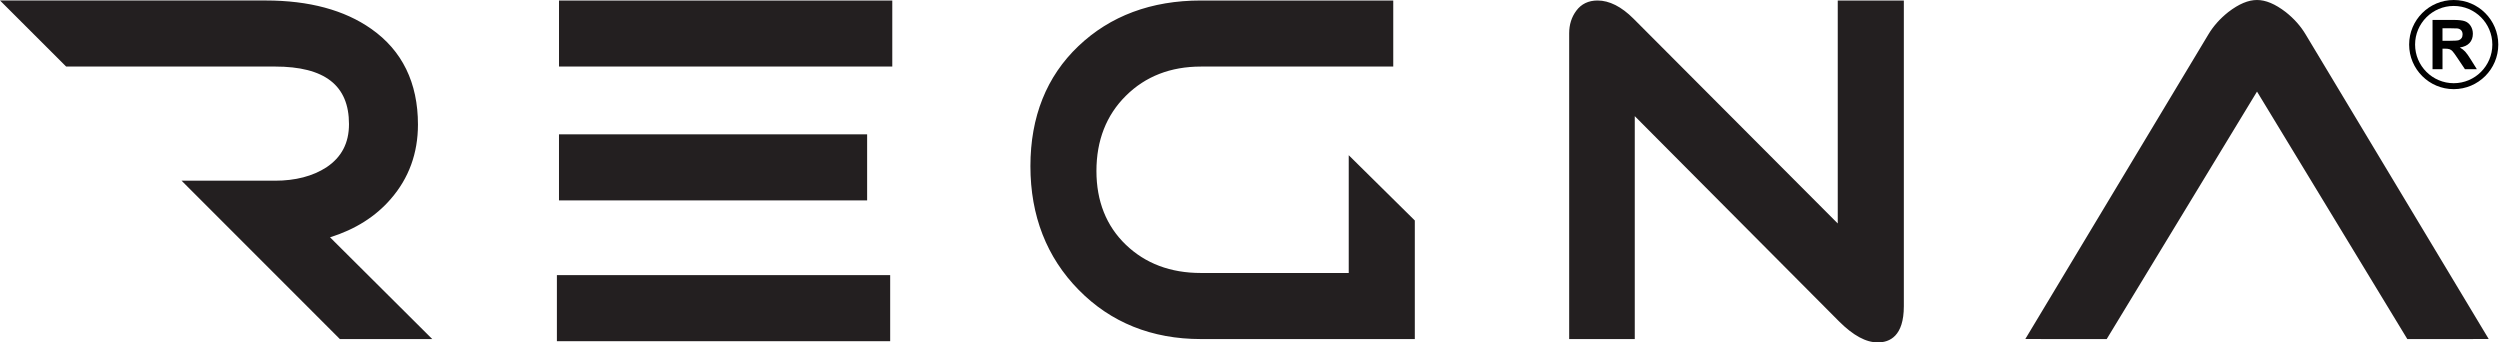 <svg width="1168" height="160" viewBox="0 0 1168 160" fill="none" xmlns="http://www.w3.org/2000/svg">
<path d="M415.891 128.536H260.182V159.406H415.891V128.536Z" fill="#231F20"/>
<path d="M416.875 31.1H261.166V0.236H416.875V31.1ZM405.123 62.767H261.159V93.617H405.123V62.767ZM182.586 92.936C191.005 83.275 195.269 71.591 195.269 58.206C195.269 38.669 187.916 23.612 173.411 13.465C160.924 4.682 144.362 0.229 124.198 0.229H0L30.898 31.093H128.488C151.742 31.093 163.049 39.89 163.049 57.977C163.049 66.841 159.582 73.46 152.478 78.195C146.076 82.324 138 84.422 128.488 84.422H84.827L158.779 158.401H201.948L154.198 110.874C165.97 107.184 175.509 101.159 182.586 92.936ZM630.129 72.515V127.537H561.042C546.874 127.537 535.089 123.098 525.988 114.341C516.874 105.592 512.253 93.995 512.253 79.882C512.253 65.607 516.881 53.788 526.015 44.748C535.116 35.694 546.895 31.1 561.042 31.1H650.928V0.236H561.042C537.916 0.236 518.662 7.407 503.813 21.561C488.945 35.714 481.409 54.57 481.409 77.622C481.409 100.795 489.005 120.258 503.989 135.457C518.945 150.683 538.145 158.408 561.048 158.408H661V103.008L630.129 72.515ZM858.59 104.391L763.171 8.723C757.531 3.09 751.885 0.236 746.38 0.236C742.13 0.236 738.791 1.842 736.456 4.992C734.244 7.947 733.117 11.502 733.117 15.563V158.408H763.765V54.26L859.183 150.13C865.835 156.762 871.772 159.98 877.317 159.98C882.863 159.98 889.474 157.045 889.474 143.074V0.236H858.596V104.391H858.59ZM1077.2 16.096C1074.91 12.231 1071.78 8.709 1067.89 5.633C1062.94 1.842 1058.56 0 1054.47 0C1050.39 0 1046.01 1.835 1041.06 5.633C1037.18 8.709 1034.05 12.231 1031.75 16.096L946.223 158.394L984.251 158.408L1054.46 42.811L1054.47 42.838L1054.49 42.811L1124.7 158.408L1162.73 158.394L1077.2 16.096Z" fill="#231F20"/>
<path d="M1136.48 32.342V9.31H1146.27C1148.74 9.31 1150.52 9.519 1151.64 9.931C1152.75 10.342 1153.65 11.078 1154.31 12.137C1154.98 13.196 1155.32 14.403 1155.32 15.766C1155.32 17.493 1154.81 18.923 1153.8 20.05C1152.78 21.177 1151.26 21.885 1149.24 22.182C1150.25 22.769 1151.08 23.41 1151.73 24.111C1152.39 24.813 1153.27 26.061 1154.38 27.849L1157.19 32.342H1151.63L1148.27 27.329C1147.08 25.535 1146.26 24.408 1145.82 23.943C1145.38 23.477 1144.92 23.16 1144.42 22.985C1143.93 22.809 1143.15 22.728 1142.08 22.728H1141.14V32.342H1136.48ZM1141.13 19.052H1144.57C1146.81 19.052 1148.2 18.957 1148.75 18.768C1149.3 18.579 1149.74 18.256 1150.05 17.797C1150.36 17.338 1150.52 16.758 1150.52 16.07C1150.52 15.294 1150.31 14.666 1149.9 14.194C1149.49 13.715 1148.9 13.418 1148.15 13.29C1147.77 13.236 1146.64 13.209 1144.76 13.209H1141.13V19.052H1141.13Z" fill="black"/>
<path d="M1146.38 41.651C1134.89 41.651 1125.55 32.308 1125.55 20.826C1125.55 9.343 1134.89 0 1146.38 0C1157.86 0 1167.2 9.343 1167.2 20.826C1167.2 32.308 1157.86 41.651 1146.38 41.651ZM1146.38 2.779C1136.43 2.779 1128.33 10.875 1128.33 20.826C1128.33 30.776 1136.43 38.872 1146.38 38.872C1156.33 38.872 1164.42 30.776 1164.42 20.826C1164.42 10.875 1156.33 2.779 1146.38 2.779Z" fill="black"/>
</svg>
